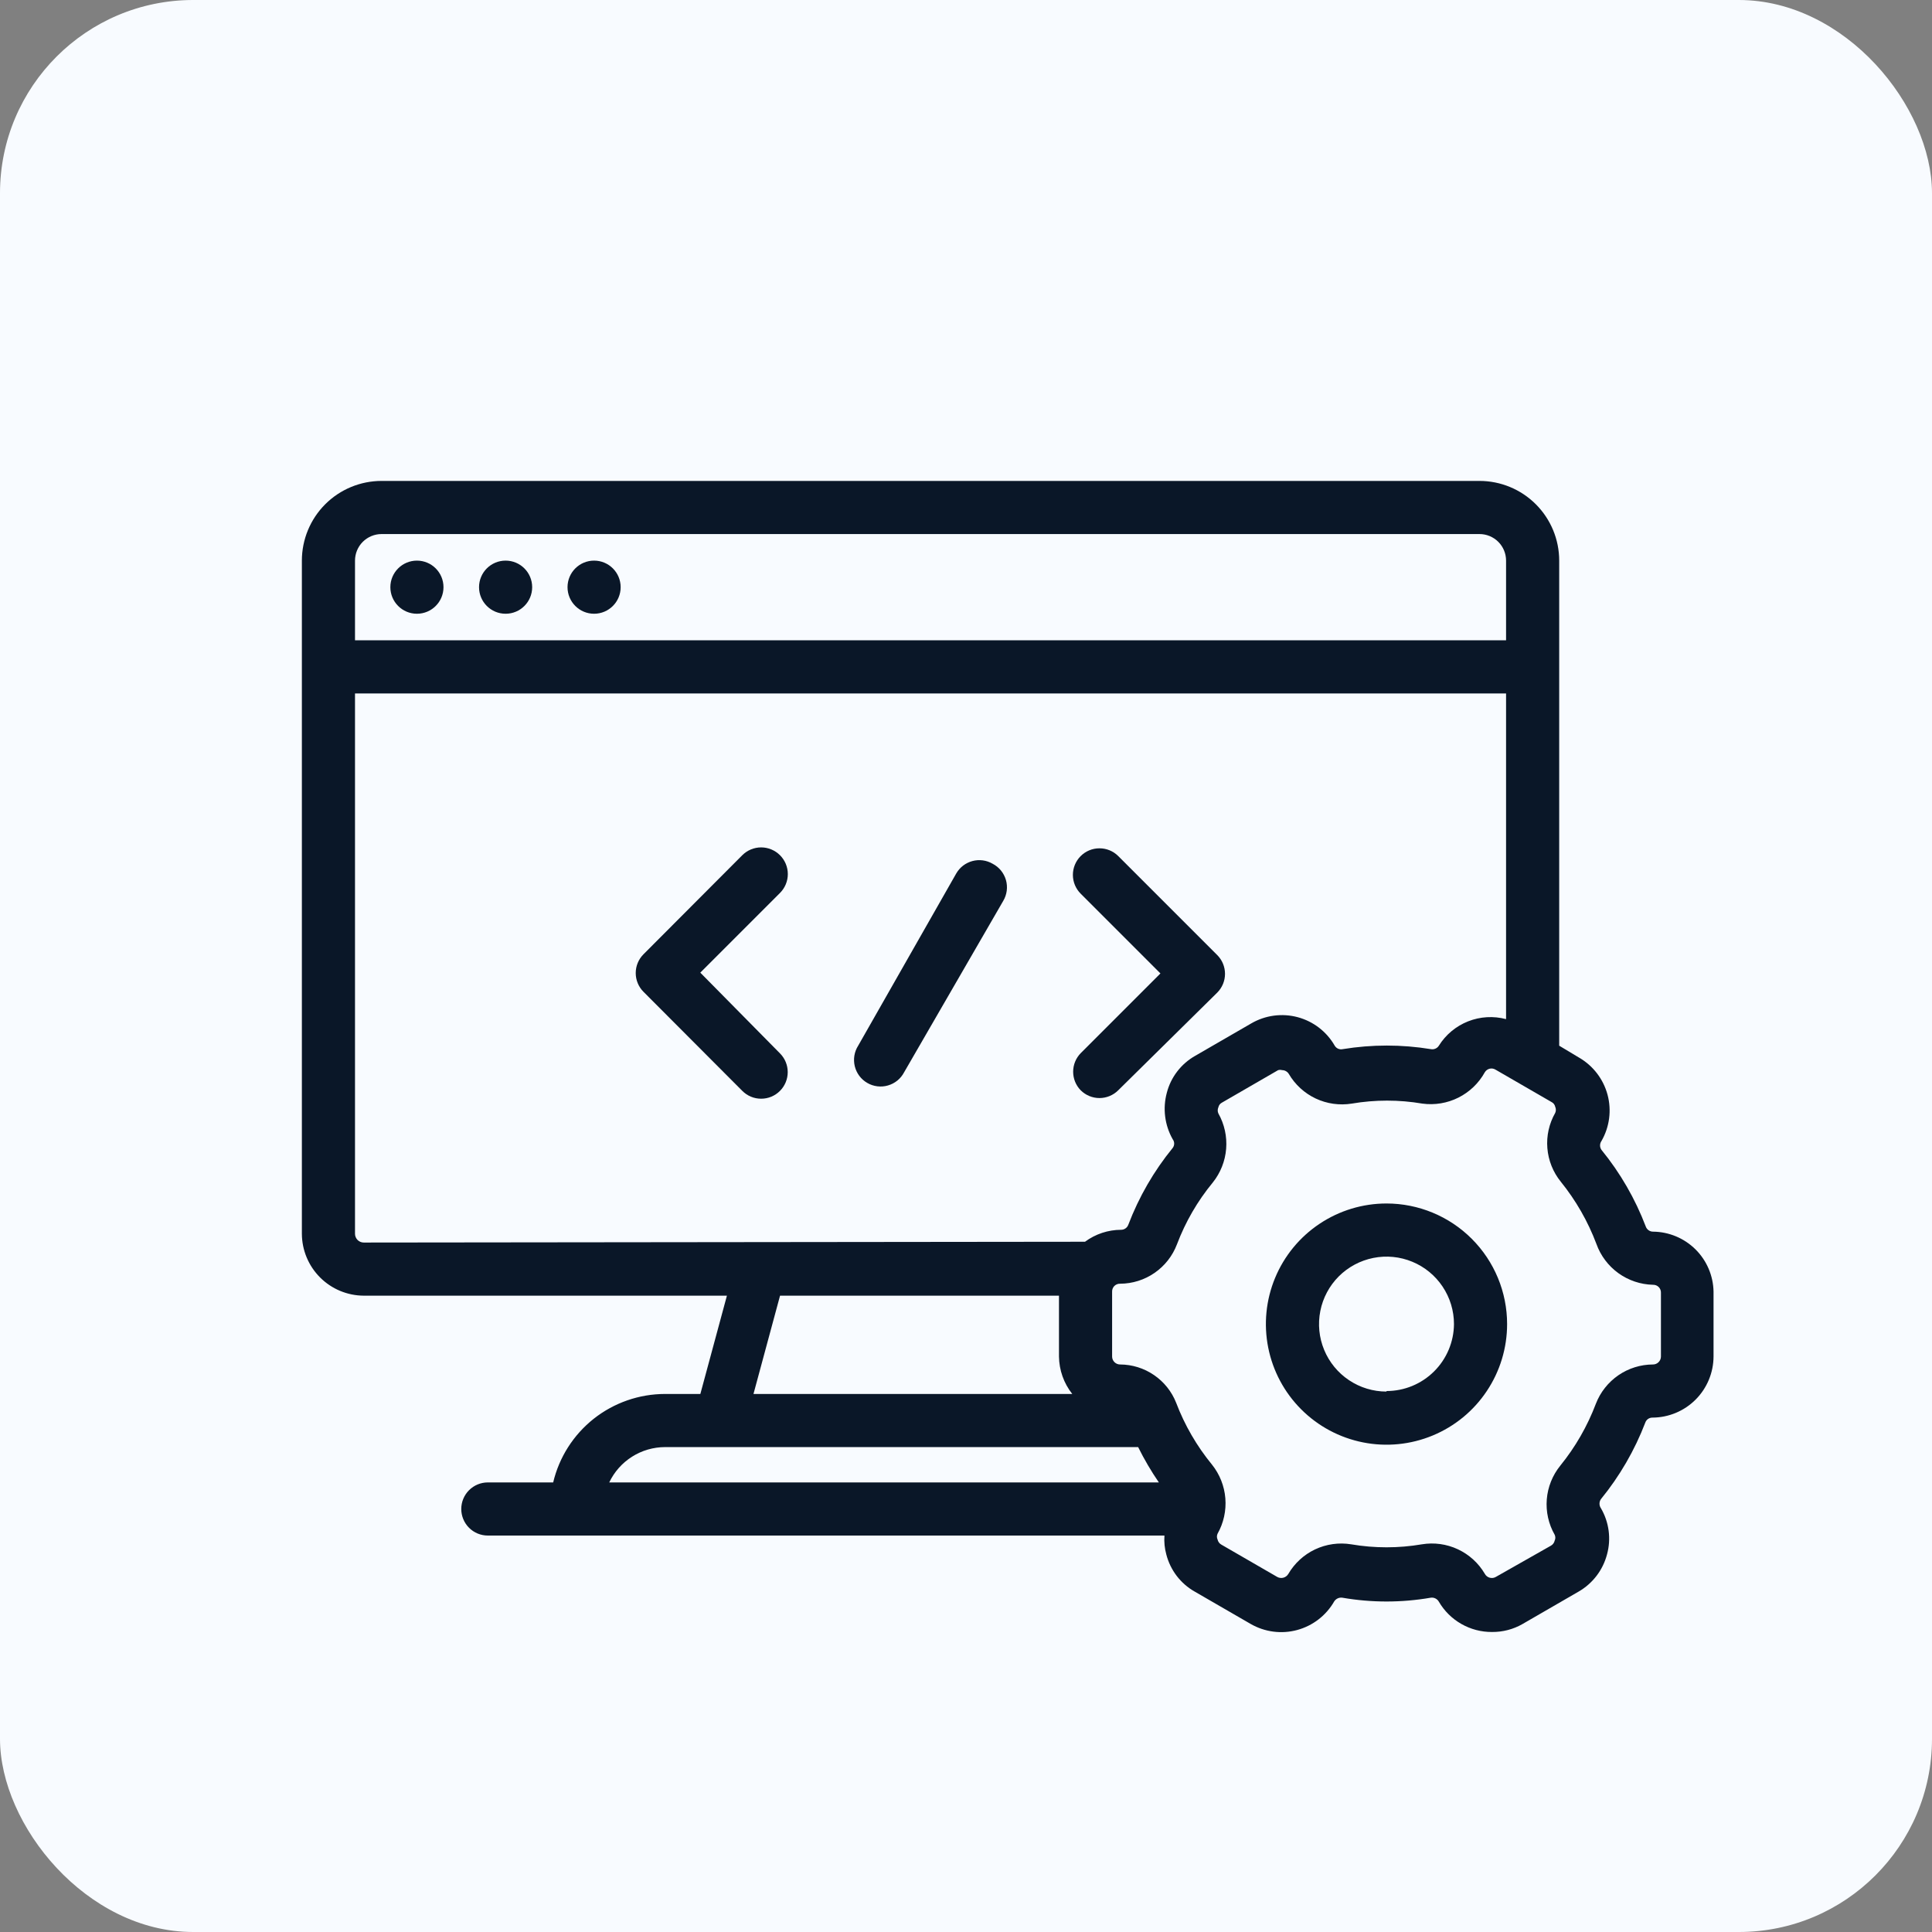 <svg width="80" height="80" viewBox="0 0 80 80" fill="none" xmlns="http://www.w3.org/2000/svg">
<rect x="0" y="0" width="80" height="80" fill="#808080" stroke="none"/>
<rect width="80" height="80" rx="8" fill="#F8FBFF"/>
<g clip-path="url(#clip0_4630_96)">
<path d="M17.264 25.414C17.872 25.414 18.364 24.921 18.364 24.314C18.364 23.706 17.872 23.214 17.264 23.214C16.657 23.214 16.164 23.706 16.164 24.314C16.164 24.921 16.657 25.414 17.264 25.414Z" fill="#0A1728"/>
<path d="M24.6 25.414C25.207 25.414 25.7 24.921 25.7 24.314C25.7 23.706 25.207 23.214 24.6 23.214C23.992 23.214 23.5 23.706 23.5 24.314C23.5 24.921 23.992 25.414 24.6 25.414Z" fill="#0A1728"/>
<path d="M20.936 25.414C21.544 25.414 22.036 24.921 22.036 24.314C22.036 23.706 21.544 23.214 20.936 23.214C20.328 23.214 19.836 23.706 19.836 24.314C19.836 24.921 20.328 25.414 20.936 25.414Z" fill="#0A1728"/>
<path d="M28.998 40.275L32.298 36.975C32.505 36.768 32.622 36.487 32.622 36.194C32.622 35.901 32.505 35.62 32.298 35.413C32.091 35.206 31.81 35.089 31.517 35.089C31.224 35.089 30.943 35.206 30.736 35.413L26.644 39.516C26.439 39.722 26.324 40.001 26.324 40.291C26.324 40.582 26.439 40.861 26.644 41.067L30.736 45.17C30.838 45.273 30.96 45.355 31.094 45.411C31.228 45.467 31.372 45.495 31.517 45.495C31.662 45.495 31.806 45.467 31.94 45.411C32.074 45.355 32.196 45.273 32.298 45.17C32.503 44.964 32.618 44.685 32.618 44.394C32.618 44.104 32.503 43.825 32.298 43.619L28.998 40.275Z" fill="#0A1728"/>
<path d="M44.751 45.148C44.957 45.353 45.236 45.468 45.526 45.468C45.817 45.468 46.096 45.353 46.302 45.148L50.405 41.1C50.61 40.894 50.725 40.615 50.725 40.325C50.725 40.034 50.61 39.755 50.405 39.549L46.302 35.446C46.095 35.24 45.814 35.125 45.523 35.127C45.231 35.127 44.951 35.244 44.745 35.452C44.54 35.659 44.425 35.939 44.426 36.231C44.427 36.523 44.544 36.802 44.751 37.008L48.051 40.308L44.751 43.608C44.549 43.814 44.437 44.09 44.437 44.378C44.437 44.666 44.549 44.943 44.751 45.148Z" fill="#0A1728"/>
<path d="M41.101 35.765C40.975 35.692 40.837 35.645 40.693 35.626C40.549 35.607 40.403 35.617 40.263 35.655C40.123 35.693 39.992 35.758 39.877 35.846C39.762 35.935 39.666 36.046 39.594 36.172L35.535 43.3C35.455 43.425 35.402 43.565 35.378 43.712C35.354 43.858 35.36 44.008 35.395 44.152C35.43 44.296 35.494 44.431 35.583 44.55C35.672 44.669 35.784 44.768 35.913 44.842C36.041 44.917 36.183 44.964 36.331 44.982C36.478 45 36.627 44.988 36.77 44.946C36.912 44.905 37.045 44.835 37.16 44.742C37.275 44.648 37.369 44.531 37.438 44.4L41.541 37.305C41.618 37.176 41.667 37.033 41.687 36.884C41.706 36.735 41.695 36.584 41.654 36.44C41.612 36.296 41.542 36.161 41.447 36.045C41.352 35.929 41.234 35.834 41.101 35.765Z" fill="#0A1728"/>
<path d="M68.446 51C68.381 51 68.318 50.979 68.265 50.942C68.212 50.905 68.171 50.852 68.149 50.791C67.711 49.64 67.091 48.566 66.312 47.612C66.275 47.559 66.255 47.495 66.255 47.431C66.255 47.366 66.275 47.302 66.312 47.249C66.647 46.668 66.738 45.978 66.565 45.331C66.391 44.683 65.968 44.131 65.388 43.795L64.563 43.3V23.214C64.563 22.339 64.215 21.5 63.596 20.881C62.978 20.262 62.138 19.914 61.263 19.914H15.8C14.925 19.914 14.085 20.262 13.466 20.881C12.848 21.5 12.5 22.339 12.5 23.214V51.088C12.503 51.767 12.774 52.417 13.254 52.897C13.734 53.377 14.384 53.648 15.063 53.651H30.1L29 57.721H27.537C26.466 57.722 25.426 58.084 24.585 58.748C23.745 59.413 23.153 60.342 22.906 61.384H20.2C19.908 61.384 19.628 61.5 19.422 61.706C19.216 61.913 19.1 62.192 19.1 62.484C19.1 62.776 19.216 63.056 19.422 63.262C19.628 63.468 19.908 63.584 20.2 63.584H48.217C48.198 63.847 48.224 64.111 48.294 64.365C48.377 64.688 48.523 64.99 48.725 65.255C48.928 65.52 49.181 65.741 49.471 65.905L51.792 67.247C52.08 67.412 52.398 67.519 52.728 67.562C53.057 67.605 53.392 67.582 53.713 67.495C54.033 67.408 54.334 67.259 54.597 67.056C54.86 66.853 55.081 66.6 55.246 66.312C55.282 66.256 55.333 66.212 55.394 66.184C55.454 66.157 55.521 66.148 55.587 66.158C56.795 66.367 58.031 66.367 59.239 66.158C59.306 66.147 59.374 66.157 59.435 66.187C59.496 66.216 59.547 66.264 59.58 66.323C59.804 66.707 60.126 67.025 60.512 67.245C60.898 67.465 61.336 67.58 61.78 67.577C62.224 67.581 62.66 67.468 63.045 67.247L65.366 65.905C65.654 65.739 65.906 65.517 66.109 65.253C66.311 64.989 66.458 64.687 66.543 64.365C66.631 64.045 66.653 63.711 66.61 63.383C66.566 63.054 66.458 62.737 66.29 62.451C66.252 62.396 66.232 62.331 66.232 62.264C66.232 62.197 66.252 62.132 66.29 62.077C67.067 61.125 67.687 60.056 68.127 58.909C68.148 58.847 68.188 58.794 68.241 58.756C68.295 58.719 68.359 58.699 68.424 58.7C69.094 58.697 69.736 58.43 70.21 57.956C70.684 57.482 70.951 56.84 70.954 56.17V53.486C70.943 52.827 70.674 52.197 70.206 51.733C69.737 51.269 69.106 51.006 68.446 51ZM14.7 23.214C14.7 22.922 14.816 22.642 15.022 22.436C15.229 22.23 15.508 22.114 15.8 22.114H61.263C61.555 22.114 61.834 22.23 62.041 22.436C62.247 22.642 62.363 22.922 62.363 23.214V26.514H14.7V23.214ZM15.063 51.451C15.015 51.451 14.968 51.442 14.924 51.423C14.88 51.405 14.84 51.379 14.806 51.345C14.773 51.311 14.746 51.271 14.728 51.227C14.709 51.183 14.7 51.136 14.7 51.088V28.714H62.363V42.2C61.843 42.062 61.291 42.094 60.791 42.292C60.29 42.49 59.865 42.843 59.58 43.3C59.546 43.354 59.496 43.397 59.437 43.422C59.378 43.448 59.313 43.455 59.25 43.443C58.041 43.245 56.807 43.245 55.598 43.443C55.535 43.457 55.469 43.45 55.41 43.425C55.351 43.399 55.301 43.355 55.268 43.3C55.103 43.012 54.882 42.759 54.619 42.556C54.355 42.353 54.054 42.205 53.733 42.119C53.412 42.033 53.077 42.012 52.748 42.056C52.419 42.1 52.101 42.209 51.814 42.376L49.493 43.718C49.204 43.881 48.951 44.1 48.749 44.363C48.546 44.625 48.399 44.926 48.316 45.247C48.14 45.896 48.227 46.587 48.558 47.172C48.598 47.224 48.62 47.288 48.62 47.354C48.62 47.419 48.598 47.483 48.558 47.535C47.779 48.489 47.159 49.563 46.721 50.714C46.699 50.775 46.658 50.828 46.605 50.865C46.552 50.902 46.489 50.923 46.424 50.923C45.885 50.924 45.361 51.097 44.928 51.418L15.063 51.451ZM44.4 57.721H31.2L32.3 53.651H43.85V56.17C43.857 56.734 44.05 57.279 44.4 57.721ZM27.548 59.921H47.128C47.379 60.428 47.666 60.917 47.986 61.384H25.227C25.435 60.947 25.762 60.578 26.171 60.319C26.579 60.06 27.053 59.922 27.537 59.921H27.548ZM68.776 56.17C68.776 56.258 68.741 56.342 68.679 56.403C68.618 56.465 68.534 56.5 68.446 56.5C67.934 56.501 67.434 56.657 67.011 56.948C66.59 57.239 66.265 57.65 66.081 58.128C65.729 59.056 65.232 59.921 64.607 60.691C64.285 61.089 64.09 61.575 64.049 62.085C64.008 62.596 64.122 63.107 64.376 63.551C64.394 63.589 64.403 63.63 64.403 63.672C64.403 63.714 64.394 63.755 64.376 63.793C64.366 63.837 64.348 63.878 64.321 63.914C64.295 63.95 64.261 63.98 64.222 64.002L61.934 65.3C61.896 65.321 61.854 65.335 61.81 65.34C61.767 65.344 61.723 65.341 61.681 65.328C61.639 65.316 61.6 65.296 61.566 65.268C61.532 65.241 61.504 65.207 61.483 65.168C61.223 64.725 60.834 64.371 60.369 64.153C59.904 63.935 59.383 63.863 58.876 63.947C57.908 64.112 56.918 64.112 55.95 63.947C55.442 63.864 54.92 63.938 54.455 64.157C53.989 64.377 53.602 64.734 53.343 65.179C53.297 65.253 53.225 65.306 53.142 65.329C53.058 65.351 52.968 65.341 52.892 65.3L50.571 63.958C50.532 63.936 50.498 63.906 50.472 63.87C50.445 63.834 50.427 63.793 50.417 63.749C50.399 63.711 50.39 63.67 50.39 63.628C50.39 63.586 50.399 63.545 50.417 63.507C50.668 63.062 50.78 62.551 50.739 62.042C50.698 61.532 50.505 61.046 50.186 60.647C49.556 59.879 49.054 59.013 48.701 58.084C48.517 57.618 48.197 57.219 47.783 56.937C47.37 56.654 46.881 56.502 46.38 56.5C46.292 56.5 46.209 56.465 46.147 56.403C46.085 56.342 46.05 56.258 46.05 56.17V53.486C46.048 53.442 46.056 53.399 46.072 53.358C46.088 53.317 46.112 53.28 46.143 53.249C46.174 53.218 46.211 53.194 46.252 53.178C46.293 53.162 46.336 53.154 46.38 53.156C46.891 53.154 47.389 52.998 47.809 52.707C48.23 52.416 48.552 52.005 48.734 51.528C49.085 50.598 49.586 49.732 50.219 48.965C50.538 48.566 50.731 48.08 50.772 47.57C50.813 47.061 50.701 46.55 50.45 46.105C50.432 46.065 50.423 46.022 50.423 45.979C50.423 45.935 50.432 45.892 50.45 45.852C50.459 45.809 50.477 45.77 50.504 45.735C50.531 45.701 50.565 45.673 50.604 45.654L52.925 44.312C52.979 44.297 53.036 44.297 53.09 44.312C53.145 44.313 53.199 44.327 53.247 44.354C53.295 44.381 53.336 44.419 53.365 44.466C53.625 44.91 54.013 45.266 54.478 45.486C54.943 45.705 55.464 45.779 55.972 45.698C56.94 45.533 57.93 45.533 58.898 45.698C59.41 45.767 59.93 45.68 60.391 45.449C60.852 45.217 61.233 44.852 61.483 44.4C61.505 44.364 61.533 44.332 61.567 44.307C61.601 44.282 61.639 44.264 61.68 44.253C61.721 44.243 61.764 44.241 61.805 44.247C61.847 44.254 61.887 44.268 61.923 44.29L64.244 45.632C64.283 45.651 64.317 45.679 64.344 45.713C64.371 45.748 64.389 45.788 64.398 45.83C64.416 45.87 64.425 45.913 64.425 45.957C64.425 46 64.416 46.043 64.398 46.083C64.145 46.526 64.031 47.035 64.073 47.543C64.114 48.052 64.308 48.536 64.629 48.932C65.254 49.706 65.752 50.575 66.103 51.506C66.276 51.992 66.593 52.414 67.011 52.717C67.43 53.019 67.93 53.188 68.446 53.2C68.49 53.199 68.533 53.206 68.574 53.222C68.615 53.238 68.652 53.262 68.683 53.293C68.714 53.324 68.738 53.361 68.754 53.402C68.77 53.443 68.778 53.486 68.776 53.53V56.17Z" fill="#0A1728"/>
<path d="M57.412 49.834C56.424 49.834 55.459 50.127 54.638 50.676C53.816 51.224 53.176 52.004 52.798 52.917C52.42 53.829 52.321 54.834 52.514 55.802C52.707 56.771 53.182 57.661 53.881 58.359C54.579 59.058 55.469 59.533 56.438 59.726C57.406 59.919 58.411 59.82 59.323 59.442C60.236 59.064 61.016 58.424 61.564 57.602C62.113 56.781 62.406 55.816 62.406 54.828C62.406 53.504 61.88 52.233 60.943 51.297C60.007 50.36 58.736 49.834 57.412 49.834ZM57.412 57.622C56.859 57.622 56.319 57.458 55.86 57.151C55.4 56.844 55.042 56.408 54.831 55.897C54.619 55.387 54.564 54.825 54.672 54.283C54.779 53.741 55.046 53.243 55.436 52.852C55.827 52.462 56.325 52.196 56.867 52.088C57.409 51.98 57.971 52.035 58.481 52.247C58.992 52.458 59.428 52.816 59.735 53.276C60.042 53.735 60.206 54.275 60.206 54.828C60.2 55.565 59.903 56.27 59.38 56.789C58.856 57.309 58.149 57.6 57.412 57.6V57.622Z" fill="#0A1728"/>
</g>
<defs>
<clipPath id="clip0_4630_96">
<rect width="66" height="66" fill="white" transform="translate(7 7)"/>
</clipPath>
</defs>
</svg>
